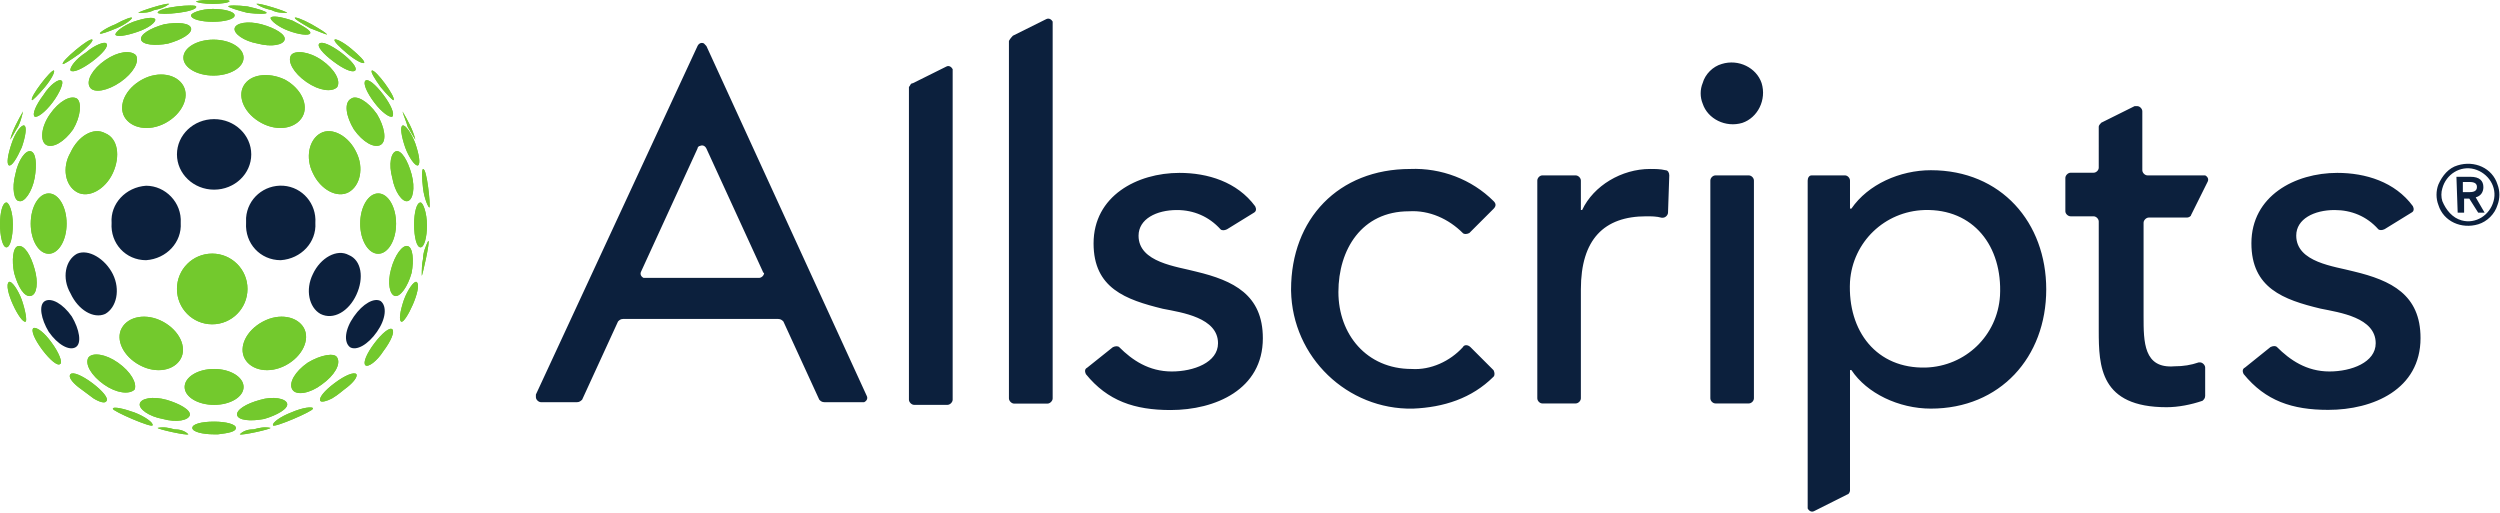<svg xmlns="http://www.w3.org/2000/svg" width="1595" height="327" version="1.2">
    <style>
        .s0{fill:#73c92d}.s1{fill:#0c203d}
    </style>
    <g id="Layer">
        <path d="M256 205.2c-1.6-.8-.8-6.5 1.7-13.9 2.4-6.5 6.5-12.3 8.1-11.4 4.1 3.2-7.3 26.9-9.8 25.3M11.5 80.9c-1.7 2.5-3.3 5.8-5 8.2 1.7-6.5 5-12.3 8.2-18-.8 3.3-1.6 6.6-3.2 9.8m245.3-9.8c3.3 5.7 6.6 11.5 8.2 18-1.6-2.4-3.3-5.7-4.9-8.2-.8-3.2-2.4-6.5-3.3-9.8M98.2 6.5c-3.3 1.7-6.6 1.7-9.9 1.7 0-.8 18-6.6 19.7-5.7-3.3 2.4-5.8 3.2-9.8 4M34.4 45c.8.8-1.7 5.7-5.8 10.6s-8.2 9-8.2 8.2c-1.6-1.7 12.3-19.7 14-18.8m32.7 40c8.2 3.3 9.8 14.7 4.9 25.4-4.9 10.6-15.6 16.3-22.9 12.2-7.4-4.1-9.8-15.5-4.1-25.3C49.9 86.7 59.7 80.9 67.1 85M9.8 111.2c1.7-9 6.6-15.6 9.8-14.7 3.3.8 4.1 8.1 2.5 17.1-1.7 9-6.6 15.6-9.8 14.7-3.3 0-4.9-8.1-2.5-17.1m125.6 95.7c-12.5 0-22.5-10.1-22.5-22.6 0-12.4 10-22.5 22.5-22.5 12.4 0 22.5 10.1 22.5 22.5 0 12.5-10.1 22.6-22.5 22.6M19.6 188.8c-4.1.9-8.1-5.7-10.6-14.7-1.6-8.1-.8-16.3 2.5-17.1 4-.9 8.1 5.7 10.6 14.7 2.4 8.2 1.6 16.3-2.5 17.1m11.5-26.9c-6.4 0-11.5-8.6-11.5-19.2 0-10.7 5.1-19.3 11.5-19.3 6.3 0 11.4 8.6 11.4 19.3 0 10.6-5.1 19.2-11.4 19.2M8.2 143.1c0 8.1-1.7 14.7-4.1 14.7-2.5 0-4.1-7.4-4.1-14.7 0-7.4 1.6-13.9 4.1-13.9 1.6 0 4.1 5.7 4.1 13.9m82.6-92.4c10.6-5.7 22.1-3.3 26.2 4.1 4.1 7.3-.9 18-11.5 23.7s-22.1 3.3-26.2-4.1c-4-7.4.9-18 11.5-23.7m-4.1-15.5c2.5 4-1.6 11.4-9.8 17.1s-17.2 7.4-19.6 3.3c-2.5-4.1 1.6-11.5 9.8-17.2s16.3-6.5 19.6-3.2M49.1 62.9c3.2 2.5 2.4 11.5-2.5 19.7-5.7 8.1-13.1 12.2-17.2 9.8-4-2.5-3.2-11.5 2.5-19.6 5.7-8.2 13.1-12.3 17.2-9.9M7.4 91.6c2.4-7.4 6.5-12.3 8.1-11.5 1.7.8.9 6.6-1.6 13.9-3.3 7.4-6.5 12.3-8.2 11.5-1.6-.9-.8-6.6 1.7-13.9M89.2 233c-10.7-5.7-15.6-16.4-11.5-23.7 4.1-7.4 15.5-9.8 26.2-4.1 10.6 5.7 15.5 16.3 11.4 23.7s-15.5 9.8-26.1 4.1M5.7 179.9c1.7-.9 5.8 4.9 8.2 11.4 2.5 7.4 3.3 13.1 2.5 13.9-3.3 1.6-14.8-22.1-10.7-25.3M22.1 74.4c-1.7-1.6.8-7.4 5.7-13.9 4.1-6.5 9.8-10.6 11.5-9 1.6.8-.9 7.4-5.8 13.9s-9.8 9.8-11.4 9m114.1-26.2c-10.6 0-19.2-5.1-19.2-11.4s8.6-11.5 19.2-11.5 19.2 5.2 19.2 11.5-8.6 11.4-19.2 11.4M85.9 248.5c-3.3 3.3-11.5 2.5-19.6-3.2-8.2-5.8-12.3-13.1-9.9-17.2 2.5-3.3 10.7-2.5 18.9 3.3 8.1 5.7 12.2 13 10.6 17.1m-53.2-30.2c4.9 6.5 7.4 13.1 5.7 13.9-1.6 1.6-6.5-2.5-11.4-9-4.9-6.6-7.4-12.3-5.7-13.9 2.4-.8 7.3 3.3 11.4 9m103.9 40c-10.4 0-18.8-5.1-18.8-11.4s8.4-11.5 18.8-11.5 18.8 5.2 18.8 11.5-8.4 11.4-18.8 11.4M121.9 18c.8 3.3-5.8 7.3-14.7 9.8-8.2 1.6-16.4.8-17.2-2.5-.8-3.2 5.7-7.3 14.7-9.8 9-1.6 16.4-.8 17.2 2.5m-54 9.8c1.6 1.6-2.5 6.5-9 11.4-6.6 4.9-12.3 7.4-13.9 5.8-.8-1.7 3.3-7.4 9.8-11.5 5.7-4.9 12.3-7.3 13.1-5.7m53.2 237.1c-.9 3.2-8.2 4.9-17.2 2.4-9-1.6-15.6-6.5-14.7-9.8.8-3.3 8.1-4.9 17.1-2.4 8.2 2.4 15.6 6.5 14.8 9.8m-61.4-10.7q-4.9-3.6-9.8-7.3c-4.1-3.3-6.5-6.6-4.9-8.2s7.3.8 13.9 5.7c6.5 4.9 10.6 9.8 9 11.5-.8 1.6-4.1.8-8.2-1.7M135.8 5.7c7.3 0 13.9 1.7 13.9 4.1 0 2.5-6.6 4.1-13.9 4.1-7.4 0-13.9-1.6-13.9-4.1 0-1.6 6.5-4.1 13.9-4.1m-50.7 8.2c7.3-2.5 13.1-3.3 13.9-1.6.8 1.6-4.1 5.7-11.5 8.1-7.3 2.5-13.1 3.3-13.9 1.7 0-1.7 4.9-5.7 11.5-8.2m-45 27c-.8-.8 3.3-4.9 8.2-9s9.8-7.4 10.6-6.6c.8.9-3.3 4.9-8.2 9-5.7 4.1-9.8 6.6-10.6 6.6m99 236.2h-2.5c-7.4 0-13.9-1.6-13.9-4.1 0-2.4 5.7-4 13.9-4 7.4 0 13.9 1.6 13.9 4 0 2.5-4.9 3.3-11.4 4.1m130.8-112c0-4.1 1.7-8.1 3.3-11.4 1.6-.8-4.1 23.7-4.1 22.1 0-3.3 0-7.4.8-10.7M100.6 8.2c0-1.7 5.7-3.3 12.3-4.1 6.5-.8 12.2-.8 12.2 0 .9 1.6-4.9 3.3-11.4 4.1s-12.3.8-13.1 0M63.8 21.3c-.8 0 3.3-3.3 9.8-5.8 5.7-3.2 10.6-4.9 10.6-4.1 0 .9-4 4.1-9.8 6.6-5.7 2.4-10.6 4.1-10.6 3.3M131.7 0h9c4.1 0 5.7 0 5.7.8s-4.9 1.7-10.6 1.7-10.7-.9-10.7-1.7c0 0 3.3-.8 6.6-.8m95.7 97.3c4.9 9.8 2.4 21.2-4.9 25.3-7.4 4.1-18-1.6-22.9-12.2-4.9-9.8-2.5-21.3 4.9-25.4 7.3-4.1 18 1.7 22.9 12.3m35.2 13.9c2.4 9 .8 16.3-2.5 17.1-3.3.9-8.2-5.7-9.8-14.7-2.5-9-.8-16.3 2.4-17.1 3.3-.9 7.4 5.7 9.9 14.7m0 62.9c-2.5 9-7.4 15.6-10.7 14.7-3.2-.8-4.9-8.1-2.4-17.1 2.4-9 7.3-15.6 10.6-14.7 3.3.8 4.1 9 2.5 17.1m-21.3-12.2c-6.3 0-11.5-8.6-11.5-19.2 0-10.7 5.2-19.3 11.5-19.3s11.4 8.6 11.4 19.3c0 10.6-5.1 19.2-11.4 19.2m31.1-18c0 7.3-1.7 13.9-4.1 13.9-2.5 0-4.1-6.6-4.1-14.7 0-7.4 1.6-13.9 4.1-13.9 1.6 0 4.1 6.5 4.1 14.7m-90.8-93.2c10.6 5.7 15.5 16.3 11.4 23.7s-15.5 9.8-26.1 4.1c-10.7-5.7-15.6-16.4-11.5-23.7 4.1-7.4 15.6-9 26.2-4.1m23.7-12.3c8.2 5.7 12.3 13.1 9.8 17.2-3.3 3.3-11.4 2.4-19.6-3.3s-12.3-13.1-9.8-17.1c2.4-3.3 11.4-2.5 19.6 3.2m20.5 44.2c-5-8.2-6.6-17.2-1.7-19.7 3.3-2.4 10.7 1.7 16.4 9.9 4.9 8.1 6.5 17.1 2.4 19.6-4.1 2.4-11.4-1.7-17.1-9.8M258.5 94c-2.5-7.3-3.3-13.1-1.7-13.9 1.7-.8 5.8 4.9 8.2 11.5 2.5 7.3 3.3 13 1.7 13.9-1.7.8-5.8-4.9-8.2-11.5m-76.1 139c-10.6 5.7-22.1 3.3-26.2-4.1s.8-18 11.5-23.7c10.6-5.7 22.1-3.3 26.2 4.1 4 7.3-.9 18-11.5 23.7m56.4-167.6c-4.9-6.5-7.3-12.3-5.7-13.9 1.7-1.6 6.6 2.5 11.5 9s7.3 12.3 5.7 13.9c-1.6.8-6.6-2.5-11.5-9m-23.7 162.7c2.5 4.1-1.6 11.4-9.8 17.2-7.4 5.7-16.4 7.3-18.8 3.2-2.5-4.1 1.6-11.4 9.8-17.1 8.2-5 17.2-6.6 18.8-3.3m35.2-18c1.6 1.6-.8 7.4-5.7 13.9-4.1 6.5-9.8 10.6-11.5 9-1.6-1.6.8-7.4 5.7-13.9s9.9-10.6 11.5-9m.8-146.3c0 .8-4.1-3.3-8.2-8.2-4.1-5.7-6.5-9.8-5.7-10.6 2.5-.9 15.5 17.1 13.9 18.8m-69.5-38.5c-.8 3.3-8.2 4.9-17.2 2.5-9-1.6-15.5-6.5-14.7-9.8s8.2-4.9 17.2-2.5c9 2.5 15.5 6.6 14.7 9.8m45 19.7c-1.7 1.6-7.4-.9-13.9-5.8-6.6-4.9-10.7-9.8-9-11.4 1.6-1.6 7.3.8 13.9 5.7 6.5 4.9 10.6 9.8 9 11.5m-43.4 212.5c.8 3.3-6.5 7.4-14.7 9.8-9 1.7-16.4.8-17.2-2.4-.8-3.3 5.7-7.4 14.7-9.8 8.2-2.5 16.4-.9 17.2 2.4m38.5-10.6c-3.3 2.4-5.8 4.9-9.9 7.3-3.2 1.7-6.5 2.5-7.3 1.7-1.6-1.7 2.4-6.6 9-11.5 6.5-4.9 12.3-7.3 13.9-5.7.8 1.6-1.6 4.9-5.7 8.2M172.6 11.4c.8-1.6 6.5-.8 13.9 1.7 6.5 3.3 12.3 6.5 11.4 8.2-.8 1.6-7.3.8-13.9-1.7-6.5-2.4-11.4-6.5-11.4-8.2m40.9 13.9c.8-.8 5.7 1.7 10.6 5.8s9 8.1 8.2 9c-.8.8-5.7-1.7-10.6-5.8s-9-8.1-8.2-9m-13.9 235.5-25.4 10.6c-.8-1.6 4.9-5.7 11.5-8.2 7.3-3.2 13.9-4.1 13.9-2.4m0 0c0 1.6-24.6 12.2-25.4 10.6s4.9-5.7 11.5-8.2c7.3-3.2 14.7-4.1 13.9-2.4m-54-256.7c0-.8 5.7-.8 12.3 0 7.3 1.6 12.2 3.3 12.2 4.1s-5.7.8-12.2 0c-6.6-1.7-11.5-3.3-12.3-4.1m42.5 7.3c0-.8 4.9.9 10.7 4.1 5.7 3.3 9.8 5.8 9.8 6.6 0 0-4.9-1.7-10.7-4.1-5.7-3.3-9.8-5.7-9.8-6.6m-24.5-8.9c1.6-.9 19.6 4.9 19.6 5.7-3.3 0-6.5 0-9.8-1.7-3.3-.8-6.5-1.6-9.8-4m106.3 117.7c-.8-6.6-.8-12.3 0-12.3 2.5-.8 4.9 23.7 4.1 24.5-.8 0-3.3-5.7-4.1-12.2m-184 143c6.5 2.5 12.3 6.6 11.4 8.2-.8 1.6-25.3-9-25.3-10.6 0-1.7 7.3 0 13.9 2.4m76.1 10.7c3.2-.9 6.5-1.7 10.6-.9 0 .9-18.8 5-19.6 4.1 2.4-2.4 5.7-3.2 9-3.2m-41.8 3.2c-.8.9-19.6-3.2-19.6-4.1 4.1-.8 7.4 0 10.6.9 3.3 0 6.6.8 9 3.2" class="s0"/>
        <path d="M136.6 121c-13.1 0-23.7-10.1-23.7-22.5S123.5 76 136.6 76s23.7 10.1 23.7 22.5-10.6 22.5-23.7 22.5M45 187.2c-5.7-9.8-3.3-21.2 4.1-25.3 7.3-3.3 18 3.2 22.9 13 4.9 9.9 2.4 21.3-4.9 25.4-7.4 3.3-17.2-2.5-22.1-13.1m26.2-45c-.9-12.2 9-22.8 22-23.7 12.3 0 22.9 10.7 22.1 23.7.8 12.3-9 22.9-22.1 23.8-13 0-22.9-10.7-22-23.8m-25.4 59.7c4.9 8.2 6.5 17.2 2.5 19.6-4.1 2.5-11.5-1.6-17.2-9.8-4.9-8.1-6.6-17.1-2.5-19.6 4.1-2.4 11.5 1.6 17.2 9.8m153.8-27c4.9-10.6 15.5-16.3 22.9-12.2 8.2 3.3 9.8 14.7 4.9 25.3-4.9 10.7-14.7 16.4-22.9 12.3-7.4-4.1-9.8-15.5-4.9-25.4M157 142.2V139c.9-12.3 11.5-21.3 23.8-20.5 12.2.9 21.2 11.5 20.4 23.7.8 12.3-9 22.9-22.1 23.8-13.1 0-22.9-10.7-22.1-23.8m66.3 79.3c-4.1-3.2-3.3-11.4 2.5-19.6 5.7-8.2 13-12.2 17.1-9.8 4.1 3.3 3.3 11.5-2.4 19.6-5.7 8.2-13.1 12.3-17.2 9.8" class="s1"/>
        <path d="M256 205.2c-1.6-.8-.8-6.5 1.7-13.9 2.4-6.5 6.5-12.3 8.1-11.4 4.1 3.2-7.3 26.9-9.8 25.3M11.5 80.9c-1.7 2.5-3.3 5.8-5 8.2 1.7-6.5 5-12.3 8.2-18-.8 3.3-1.6 6.6-3.2 9.8m245.3-9.8c3.3 5.7 6.6 11.5 8.2 18-1.6-2.4-3.3-5.7-4.9-8.2-.8-3.2-2.4-6.5-3.3-9.8M98.2 6.5c-3.3 1.7-6.6 1.7-9.9 1.7 0-.8 18-6.6 19.7-5.7-3.3 2.4-5.8 3.2-9.8 4M34.4 45c.8.8-1.7 5.7-5.8 10.6s-8.2 9-8.2 8.2c-1.6-1.7 12.3-19.7 14-18.8m32.7 40c8.2 3.3 9.8 14.7 4.9 25.4-4.9 10.6-15.6 16.3-22.9 12.2-7.4-4.1-9.8-15.5-4.1-25.3C49.9 86.7 59.7 80.9 67.1 85M9.8 111.2c1.7-9 6.6-15.6 9.8-14.7 3.3.8 4.1 8.1 2.5 17.1-1.7 9-6.6 15.6-9.8 14.7-3.3 0-4.9-8.1-2.5-17.1m125.6 95.7c-12.5 0-22.5-10.1-22.5-22.6 0-12.4 10-22.5 22.5-22.5 12.4 0 22.5 10.1 22.5 22.5 0 12.5-10.1 22.6-22.5 22.6M19.6 188.8c-4.1.9-8.1-5.7-10.6-14.7-1.6-8.1-.8-16.3 2.5-17.1 4-.9 8.1 5.7 10.6 14.7 2.4 8.2 1.6 16.3-2.5 17.1m11.5-26.9c-6.4 0-11.5-8.6-11.5-19.2 0-10.7 5.1-19.3 11.5-19.3 6.3 0 11.4 8.6 11.4 19.3 0 10.6-5.1 19.2-11.4 19.2M8.2 143.1c0 8.1-1.7 14.7-4.1 14.7-2.5 0-4.1-7.4-4.1-14.7 0-7.4 1.6-13.9 4.1-13.9 1.6 0 4.1 5.7 4.1 13.9m82.6-92.4c10.6-5.7 22.1-3.3 26.2 4.1 4.1 7.3-.9 18-11.5 23.7s-22.1 3.3-26.2-4.1c-4-7.4.9-18 11.5-23.7m-4.1-15.5c2.5 4-1.6 11.4-9.8 17.1s-17.2 7.4-19.6 3.3c-2.5-4.1 1.6-11.5 9.8-17.2s16.3-6.5 19.6-3.2M49.1 62.9c3.2 2.5 2.4 11.5-2.5 19.7-5.7 8.1-13.1 12.2-17.2 9.8-4-2.5-3.2-11.5 2.5-19.6 5.7-8.2 13.1-12.3 17.2-9.9M7.4 91.6c2.4-7.4 6.5-12.3 8.1-11.5 1.7.8.9 6.6-1.6 13.9-3.3 7.4-6.5 12.3-8.2 11.5-1.6-.9-.8-6.6 1.7-13.9M89.2 233c-10.7-5.7-15.6-16.4-11.5-23.7 4.1-7.4 15.5-9.8 26.2-4.1 10.6 5.7 15.5 16.3 11.4 23.7s-15.5 9.8-26.1 4.1M5.7 179.9c1.7-.9 5.8 4.9 8.2 11.4 2.5 7.4 3.3 13.1 2.5 13.9-3.3 1.6-14.8-22.1-10.7-25.3M22.1 74.4c-1.7-1.6.8-7.4 5.7-13.9 4.1-6.5 9.8-10.6 11.5-9 1.6.8-.9 7.4-5.8 13.9s-9.8 9.8-11.4 9m114.1-26.2c-10.6 0-19.2-5.1-19.2-11.4s8.6-11.5 19.2-11.5 19.2 5.2 19.2 11.5-8.6 11.4-19.2 11.4M85.9 248.5c-3.3 3.3-11.5 2.5-19.6-3.2-8.2-5.8-12.3-13.1-9.9-17.2 2.5-3.3 10.7-2.5 18.9 3.3 8.1 5.7 12.2 13 10.6 17.1m-53.2-30.2c4.9 6.5 7.4 13.1 5.7 13.9-1.6 1.6-6.5-2.5-11.4-9-4.9-6.6-7.4-12.3-5.7-13.9 2.4-.8 7.3 3.3 11.4 9m103.9 40c-10.4 0-18.8-5.1-18.8-11.4s8.4-11.5 18.8-11.5 18.8 5.2 18.8 11.5-8.4 11.4-18.8 11.4M121.9 18c.8 3.3-5.8 7.3-14.7 9.8-8.2 1.6-16.4.8-17.2-2.5-.8-3.2 5.7-7.3 14.7-9.8 9-1.6 16.4-.8 17.2 2.5m-54 9.8c1.6 1.6-2.5 6.5-9 11.4-6.6 4.9-12.3 7.4-13.9 5.8-.8-1.7 3.3-7.4 9.8-11.5 5.7-4.9 12.3-7.3 13.1-5.7m53.2 237.1c-.9 3.2-8.2 4.9-17.2 2.4-9-1.6-15.6-6.5-14.7-9.8.8-3.3 8.1-4.9 17.1-2.4 8.2 2.4 15.6 6.5 14.8 9.8m-61.4-10.7q-4.9-3.6-9.8-7.3c-4.1-3.3-6.5-6.6-4.9-8.2s7.3.8 13.9 5.7c6.5 4.9 10.6 9.8 9 11.5-.8 1.6-4.1.8-8.2-1.7M135.8 5.7c7.3 0 13.9 1.7 13.9 4.1 0 2.5-6.6 4.1-13.9 4.1-7.4 0-13.9-1.6-13.9-4.1 0-1.6 6.5-4.1 13.9-4.1m-50.7 8.2c7.3-2.5 13.1-3.3 13.9-1.6.8 1.6-4.1 5.7-11.5 8.1-7.3 2.5-13.1 3.3-13.9 1.7 0-1.7 4.9-5.7 11.5-8.2m-45 27c-.8-.8 3.3-4.9 8.2-9s9.8-7.4 10.6-6.6c.8.9-3.3 4.9-8.2 9-5.7 4.1-9.8 6.6-10.6 6.6m99 236.2h-2.5c-7.4 0-13.9-1.6-13.9-4.1 0-2.4 5.7-4 13.9-4 7.4 0 13.9 1.6 13.9 4 0 2.5-4.9 3.3-11.4 4.1m130.8-112c0-4.1 1.7-8.1 3.3-11.4 1.6-.8-4.1 23.7-4.1 22.1 0-3.3 0-7.4.8-10.7M100.6 8.2c0-1.7 5.7-3.3 12.3-4.1 6.5-.8 12.2-.8 12.2 0 .9 1.6-4.9 3.3-11.4 4.1s-12.3.8-13.1 0M63.8 21.3c-.8 0 3.3-3.3 9.8-5.8 5.7-3.2 10.6-4.9 10.6-4.1 0 .9-4 4.1-9.8 6.6-5.7 2.4-10.6 4.1-10.6 3.3M131.7 0h9c4.1 0 5.7 0 5.7.8s-4.9 1.7-10.6 1.7-10.7-.9-10.7-1.7c0 0 3.3-.8 6.6-.8m95.7 97.3c4.9 9.8 2.4 21.2-4.9 25.3-7.4 4.1-18-1.6-22.9-12.2-4.9-9.8-2.5-21.3 4.9-25.4 7.3-4.1 18 1.7 22.9 12.3m35.2 13.9c2.4 9 .8 16.3-2.5 17.1-3.3.9-8.2-5.7-9.8-14.7-2.5-9-.8-16.3 2.4-17.1 3.3-.9 7.4 5.7 9.9 14.7m0 62.9c-2.5 9-7.4 15.6-10.7 14.7-3.2-.8-4.9-8.1-2.4-17.1 2.4-9 7.3-15.6 10.6-14.7 3.3.8 4.1 9 2.5 17.1m-21.3-12.2c-6.3 0-11.5-8.6-11.5-19.2 0-10.7 5.2-19.3 11.5-19.3s11.4 8.6 11.4 19.3c0 10.6-5.1 19.2-11.4 19.2m31.1-18c0 7.3-1.7 13.9-4.1 13.9-2.5 0-4.1-6.6-4.1-14.7 0-7.4 1.6-13.9 4.1-13.9 1.6 0 4.1 6.5 4.1 14.7m-90.8-93.2c10.6 5.7 15.5 16.3 11.4 23.7s-15.5 9.8-26.1 4.1c-10.7-5.7-15.6-16.4-11.5-23.7 4.1-7.4 15.6-9 26.2-4.1m23.7-12.3c8.2 5.7 12.3 13.1 9.8 17.2-3.3 3.3-11.4 2.4-19.6-3.3s-12.3-13.1-9.8-17.1c2.4-3.3 11.4-2.5 19.6 3.2m20.5 44.2c-5-8.2-6.6-17.2-1.7-19.7 3.3-2.4 10.7 1.7 16.4 9.9 4.9 8.1 6.5 17.1 2.4 19.6-4.1 2.4-11.4-1.7-17.1-9.8M258.5 94c-2.5-7.3-3.3-13.1-1.7-13.9 1.7-.8 5.8 4.9 8.2 11.5 2.5 7.3 3.3 13 1.7 13.9-1.7.8-5.8-4.9-8.2-11.5m-76.1 139c-10.6 5.7-22.1 3.3-26.2-4.1s.8-18 11.5-23.7c10.6-5.7 22.1-3.3 26.2 4.1 4 7.3-.9 18-11.5 23.7m56.4-167.6c-4.9-6.5-7.3-12.3-5.7-13.9 1.7-1.6 6.6 2.5 11.5 9s7.3 12.3 5.7 13.9c-1.6.8-6.6-2.5-11.5-9m-23.7 162.7c2.5 4.1-1.6 11.4-9.8 17.2-7.4 5.7-16.4 7.3-18.8 3.2-2.5-4.1 1.6-11.4 9.8-17.1 8.2-5 17.2-6.6 18.8-3.3m35.2-18c1.6 1.6-.8 7.4-5.7 13.9-4.1 6.5-9.8 10.6-11.5 9-1.6-1.6.8-7.4 5.7-13.9s9.9-10.6 11.5-9m.8-146.3c0 .8-4.1-3.3-8.2-8.2-4.1-5.7-6.5-9.8-5.7-10.6 2.5-.9 15.5 17.1 13.9 18.8m-69.5-38.5c-.8 3.3-8.2 4.9-17.2 2.5-9-1.6-15.5-6.5-14.7-9.8s8.2-4.9 17.2-2.5c9 2.5 15.5 6.6 14.7 9.8m45 19.7c-1.7 1.6-7.4-.9-13.9-5.8-6.6-4.9-10.7-9.8-9-11.4 1.6-1.6 7.3.8 13.9 5.7 6.5 4.9 10.6 9.8 9 11.5m-43.4 212.5c.8 3.3-6.5 7.4-14.7 9.8-9 1.7-16.4.8-17.2-2.4-.8-3.3 5.7-7.4 14.7-9.8 8.2-2.5 16.4-.9 17.2 2.4m38.5-10.6c-3.3 2.4-5.8 4.9-9.9 7.3-3.2 1.7-6.5 2.5-7.3 1.7-1.6-1.7 2.4-6.6 9-11.5 6.5-4.9 12.3-7.3 13.9-5.7.8 1.6-1.6 4.9-5.7 8.2M172.6 11.4c.8-1.6 6.5-.8 13.9 1.7 6.5 3.3 12.3 6.5 11.4 8.2-.8 1.6-7.3.8-13.9-1.7-6.5-2.4-11.4-6.5-11.4-8.2m40.9 13.9c.8-.8 5.7 1.7 10.6 5.8s9 8.1 8.2 9c-.8.8-5.7-1.7-10.6-5.8s-9-8.1-8.2-9m-13.9 235.5-25.4 10.6c-.8-1.6 4.9-5.7 11.5-8.2 7.3-3.2 13.9-4.1 13.9-2.4m0 0c0 1.6-24.6 12.2-25.4 10.6s4.9-5.7 11.5-8.2c7.3-3.2 14.7-4.1 13.9-2.4m-54-256.7c0-.8 5.7-.8 12.3 0 7.3 1.6 12.2 3.3 12.2 4.1s-5.7.8-12.2 0c-6.6-1.7-11.5-3.3-12.3-4.1m42.5 7.3c0-.8 4.9.9 10.7 4.1 5.7 3.3 9.8 5.8 9.8 6.6 0 0-4.9-1.7-10.7-4.1-5.7-3.3-9.8-5.7-9.8-6.6m-24.5-8.9c1.6-.9 19.6 4.9 19.6 5.7-3.3 0-6.5 0-9.8-1.7-3.3-.8-6.5-1.6-9.8-4m106.3 117.7c-.8-6.6-.8-12.3 0-12.3 2.5-.8 4.9 23.7 4.1 24.5-.8 0-3.3-5.7-4.1-12.2m-184 143c6.5 2.5 12.3 6.6 11.4 8.2-.8 1.6-25.3-9-25.3-10.6 0-1.7 7.3 0 13.9 2.4m76.1 10.7c3.2-.9 6.5-1.7 10.6-.9 0 .9-18.8 5-19.6 4.1 2.4-2.4 5.7-3.2 9-3.2m-41.8 3.2c-.8.9-19.6-3.2-19.6-4.1 4.1-.8 7.4 0 10.6.9 3.3 0 6.6.8 9 3.2" class="s0"/>
        <path fill-rule="evenodd" d="M1568 105.5c10.6-3.3 22.1 1.6 25.4 12.2 1.6 4.1 1.6 9 0 13.1-1.7 5.7-6.6 10.6-12.3 12.3-10.6 3.2-22.1-1.7-25.4-12.3-1.6-4.1-1.6-9 0-13.1 2.5-5.7 6.6-10.6 12.3-12.2m2.5 35.1c9 2.5 18-3.3 20.4-12.3 2.5-8.9-3.3-17.9-12.3-20.4-9-2.4-18 3.3-20.4 12.3-.8 2.4-.8 5.7 0 8.1 2.4 5.8 6.5 10.7 12.3 12.3m-3.3-27.8h9c5.7 0 8.2 2.5 8.2 6.6 0 3.2-1.7 5.7-4.9 6.5l5.7 9.8h-4.1l-5.7-9h-3.3v9h-4.1zm4.1 9.8h3.3c2.4 0 5.7 0 5.7-3.3 0-3.2-3.3-3.2-5.7-3.2h-3.3zM450.7 29.4 553 252.6c.8 1.6 0 3.2-1.7 4H526c-1.7 0-2.5-.8-3.3-1.6l-22.9-49.9c-.8-.8-1.7-1.6-3.3-1.6h-99c-1.6 0-2.4.8-3.2 1.6L371.4 255c-.9.8-1.7 1.6-3.3 1.6h-22.9c-1.6 0-3.3-1.6-3.3-3.2v-1.7L445 29.4c.8-1.7 2.4-2.5 4.1-1.7.8.9 1.6 1.7 1.6 1.7m36 143.9-36-78.5c-.8-1.7-2.4-2.5-4.1-1.7-.8 0-1.6.9-1.6 1.7l-36 78.5c-.8 1.6 0 3.2 1.6 4h73.6c1.7 0 3.3-1.6 3.3-3.2-.8 0-.8-.8-.8-.8m95.7-120.2 21.3-10.6c1.6-.9 3.2 0 4.1 1.6V255c0 1.6-1.7 3.3-3.3 3.3h-21.3c-1.6 0-3.3-1.7-3.3-3.3V55.5c.9-.8.9-2.4 2.5-2.4m63.8-30.3 21.3-10.6c1.6-.8 3.2 0 4.1 1.6v240.4c0 1.6-1.7 3.3-3.3 3.3H647c-1.6 0-3.3-1.7-3.3-3.3V26.1c.9-1.6 1.7-2.4 2.5-3.3m136.6 123.5c-1.6.8-3.3.8-4.1 0-7.4-8.2-17.2-12.3-27.8-12.3-13.1 0-24.5 5.7-24.5 16.4 0 17.1 24.5 19.6 36.8 22.9 23.7 5.7 42.5 14.7 42.5 42.5 0 32.7-30.3 45.8-58.9 45.8-22.9 0-40.1-5.8-54-22.9-.8-1.7-.8-3.3.8-4.1l16.4-13.1c1.6-.8 3.3-.8 4.1 0 8.2 8.2 18.8 15.5 33.5 15.5 13.9 0 29.5-5.7 29.5-18 0-16.3-22.9-19.6-35.2-22-23.7-5.8-44.2-13.1-44.2-41.7 0-30.3 27.8-45 54.8-45 18 0 36.8 5.7 48.3 21.3.8 1.6.8 3.2-.8 4.1zm154.6 2.4c-1.7.8-3.3.8-4.1 0-9-9-21.3-14.7-34.4-13.9-30.2 0-45 24.5-45 51.5s18 49.1 46.7 49.1c12.2.8 24.5-4.9 32.7-13.9.8-1.7 3.2-1.7 4.9 0l14.7 14.7c.8 1.6.8 3.3 0 4.1-13.9 13.9-31.9 19.6-51.5 20.4-41.7.8-76.9-32.7-77.7-75.2v-.8c0-45 30.2-76.9 76-76.9 19.7-.8 39.3 6.6 53.2 20.5q2.5 2.4 0 4.9zm46.6-36.8h21.3c1.6 0 3.3 1.6 3.3 3.3V134h.8c7.3-15.6 25.3-26.2 43.3-26.2 3.3 0 6.6 0 9.9.8 1.6 0 2.4 1.7 2.4 3.3l-.8 23.7c0 1.6-1.6 3.3-3.3 3.3h-.8c-3.3-.9-6.5-.9-9.8-.9-27 0-41.7 14.8-41.7 46.6v69.5c0 1.7-1.7 3.3-3.3 3.3H984c-1.6 0-3.2-1.6-3.2-3.3V115.2c0-1.7 1.6-3.3 3.2-3.3m114.5-71.1c10.7-3.3 22.1 2.4 25.4 12.2 3.3 10.7-2.5 22.1-12.3 25.4-10.6 3.2-22.1-2.5-25.3-12.3-1.7-4.1-1.7-9 0-13.1 1.6-5.7 6.5-10.6 12.2-12.2m-4 71.1h21.2c1.7 0 3.3 1.6 3.3 3.3v138.9c0 1.7-1.6 3.3-3.3 3.3h-21.2c-1.7 0-3.3-1.6-3.3-3.3V115.2c0-1.7 1.6-3.3 3.3-3.3m61.3 0h21.3c1.6 0 3.2 1.6 3.2 3.3v17.9h.9c10.6-15.5 31-24.5 50.7-24.5 45 0 73.6 33.5 73.6 76 0 43.4-29.5 76.1-73.6 76.1-20.5 0-40.9-9.8-50.7-24.6h-.9V313c0 .8-.8 2.4-1.6 2.4l-21.3 10.7c-1.6.8-3.2 0-4.1-1.7V115.2c0-1.7.9-3.3 2.5-3.3m24.5 67.8c-1.6 31.9 17.2 55.6 48.3 54.8 25.4-.8 45.8-20.4 47.4-45.8 1.7-31.8-17.1-55.6-48.2-54.7-25.4.8-45.8 20.4-47.5 45.7m341.1-33.5c-1.6.8-3.3.8-4.1 0-7.3-8.2-17.1-12.2-27.8-12.2-13.1 0-24.5 5.7-24.5 16.3 0 17.2 24.5 19.6 36.8 22.9 23.7 5.7 42.5 14.7 42.5 42.5 0 32.7-30.2 45.8-58.9 45.8-22.9 0-40-5.7-54-22.9-.8-1.6-.8-3.3.9-4.1l16.3-13.1c1.7-.8 3.3-.8 4.1 0 8.2 8.2 18.8 15.6 33.5 15.6 14 0 29.5-5.8 29.5-18 0-16.4-22.9-19.6-35.2-22.1-23.7-5.7-44.1-13.1-44.1-41.7 0-30.2 27.8-44.9 54.8-44.9 18 0 36.8 5.7 48.2 21.2.8 1.6.8 3.3-.8 4.1zm-134.1 87.5c5.7 0 10.6-.8 15.5-2.5h.8c1.6 0 3.3 1.7 3.3 3.3v18c0 1.6-.8 2.4-1.7 3.2-7.3 2.5-15.5 4.1-22.9 4.1-42.5 0-43.3-26.1-43.3-49v-69.5c0-1.6-1.6-3.3-3.3-3.3H1321c-1.6 0-3.3-1.6-3.3-3.2v-21.3c0-1.6 1.7-3.3 3.3-3.3h14.7c1.7 0 3.3-1.6 3.3-3.2V80.8c0-.8.8-1.6 1.6-2.5l21.3-10.6h1.6c1.7 0 3.3 1.7 3.3 3.3v37.6c0 1.6 1.6 3.3 3.3 3.3h36.8c1.6.8 2.4 2.4 1.6 4l-10.6 21.3c0 .8-1.6 1.6-2.5 1.6h-24.5c-1.6 0-3.3 1.7-3.3 3.3v59.7c0 16.3 0 33.5 19.7 31.9" class="s1"/>
    </g>
</svg>
